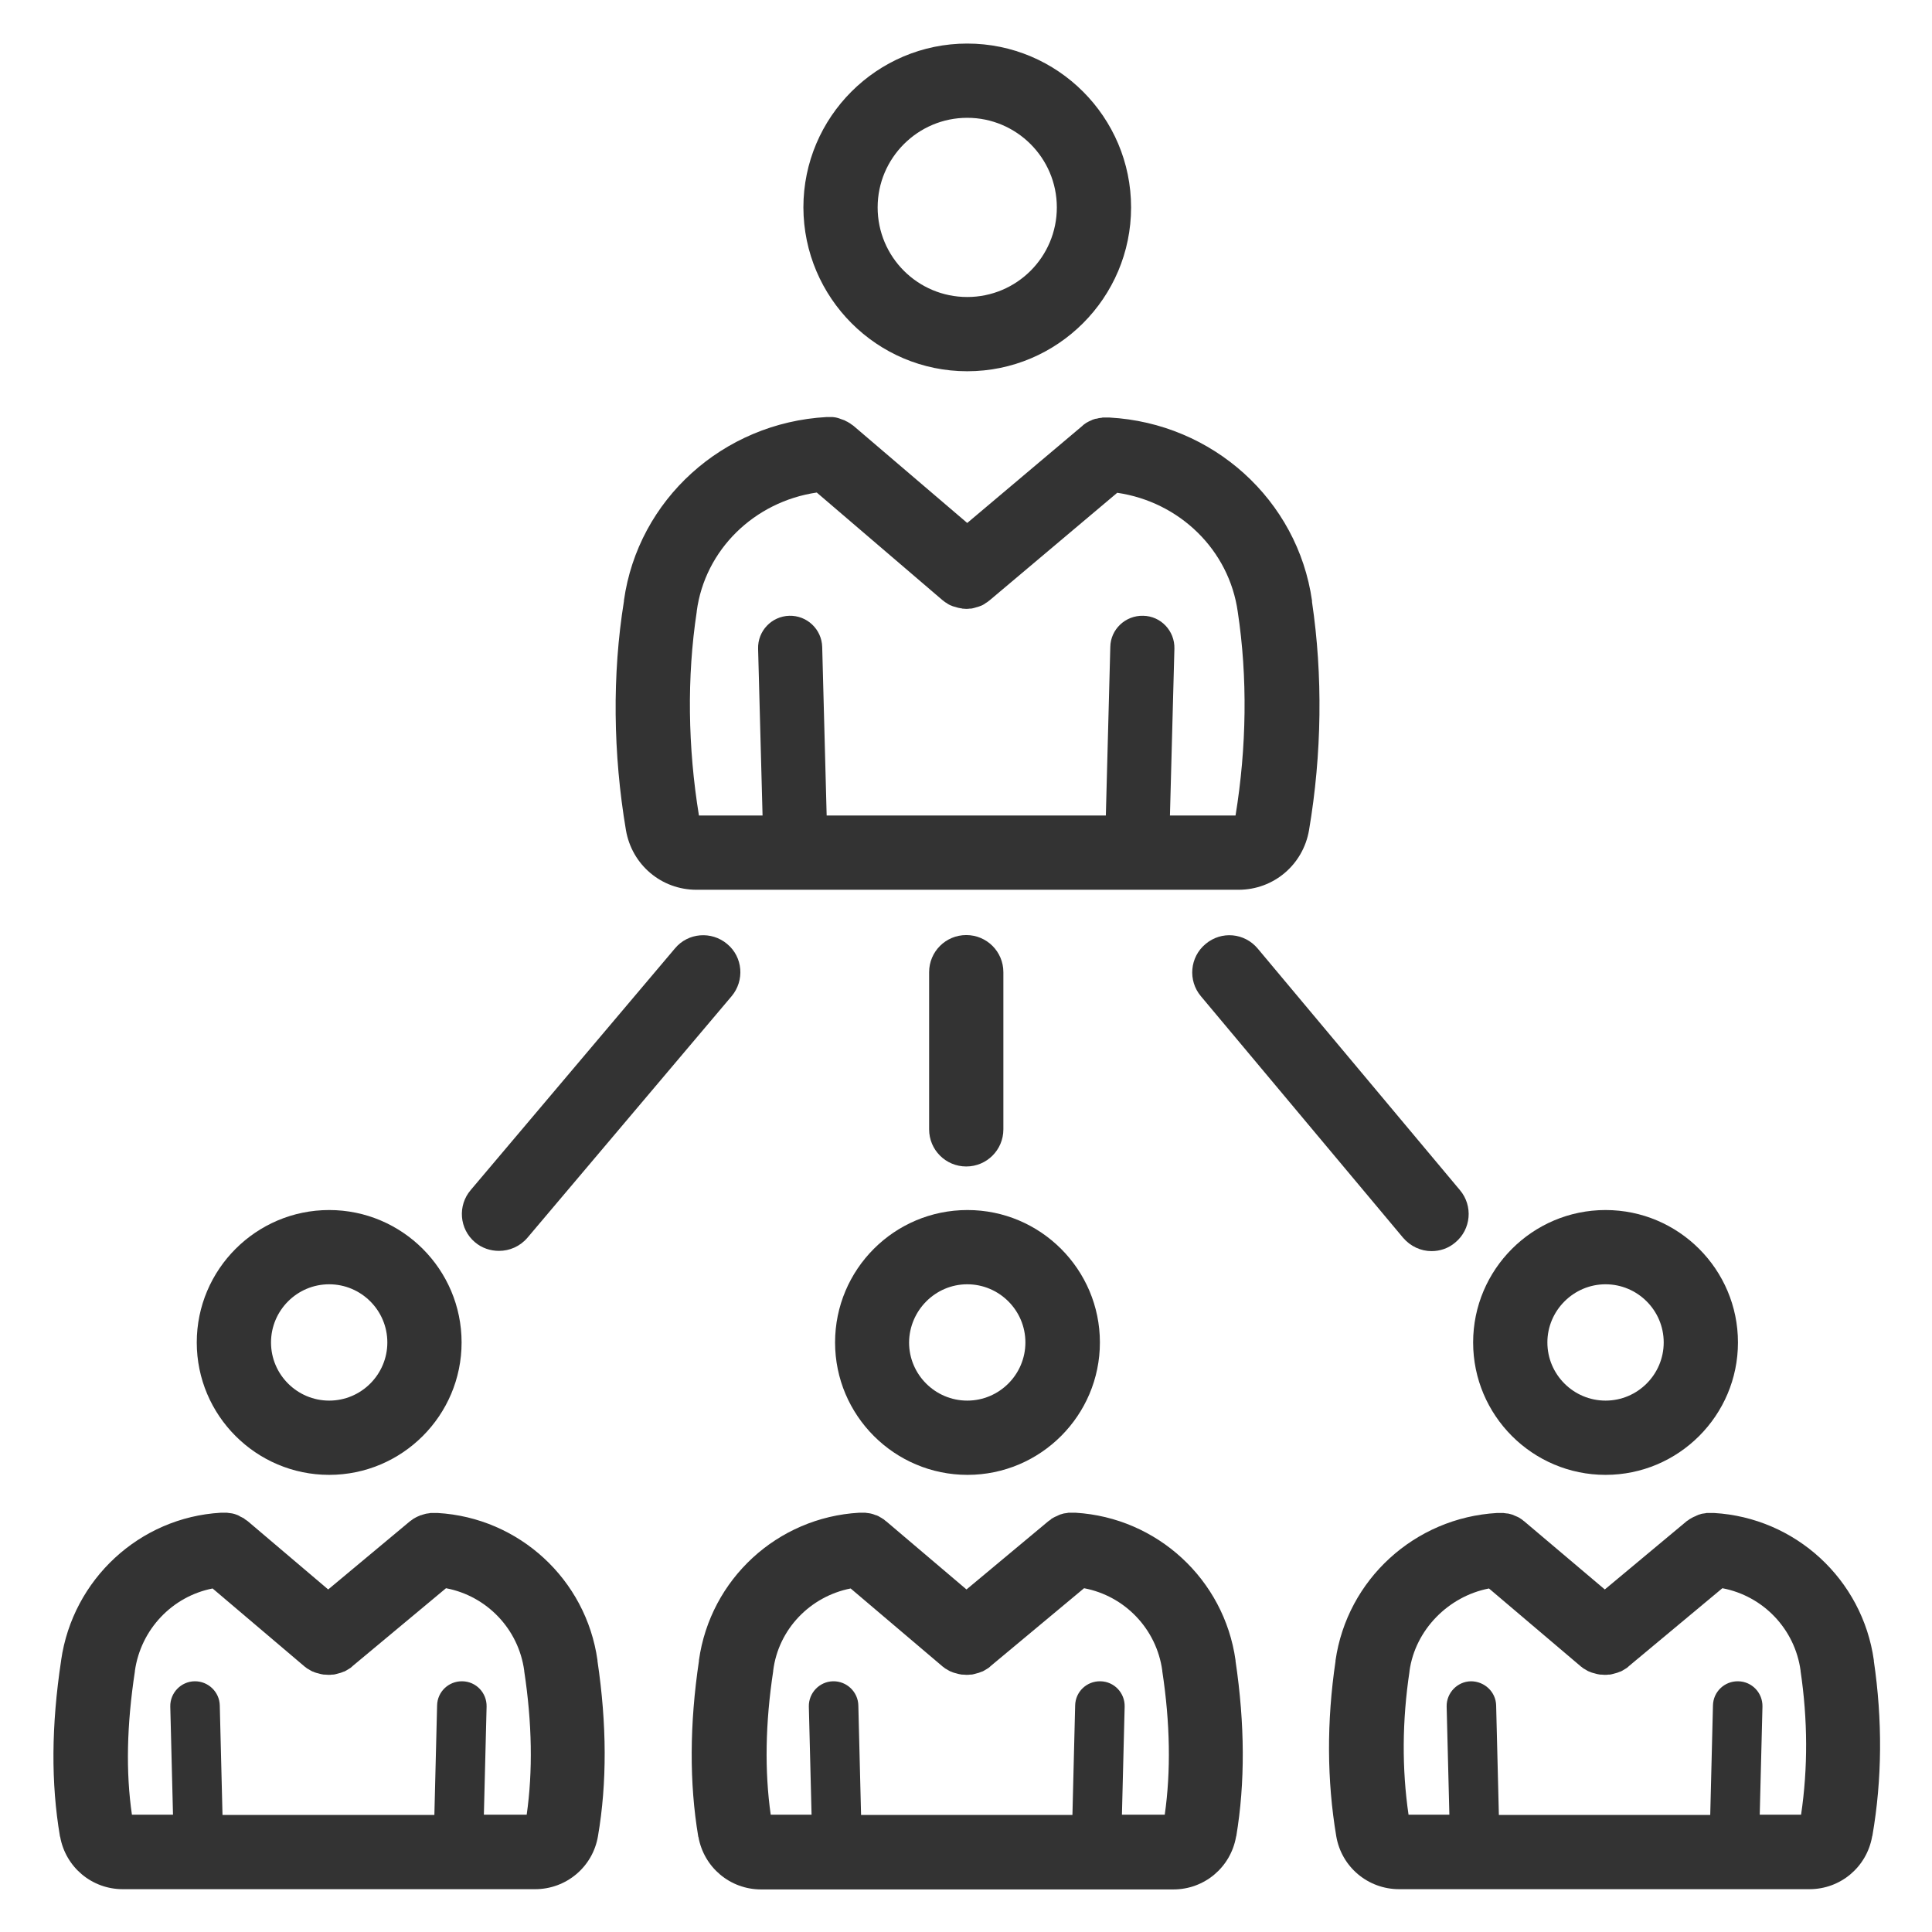 <svg xmlns="http://www.w3.org/2000/svg" xmlns:xlink="http://www.w3.org/1999/xlink" id="Layer_1" x="0px" y="0px" width="780.6px" height="780.6px" viewBox="0 0 780.6 780.6" style="enable-background:new 0 0 780.6 780.6;" xml:space="preserve"><style type="text/css">	.st0{fill:#333333;}</style><g>	<path class="st0" d="M390.8,150c36.5,0,66.2-29.7,66.2-66.2c0-36.5-29.7-66.2-66.2-66.2s-66.2,29.7-66.2,66.2   C324.7,120.3,354.3,150,390.8,150z M390.8,47.6c19.9,0,36.2,16.2,36.2,36.2S410.8,120,390.8,120s-36.2-16.2-36.2-36.2   S370.9,47.6,390.8,47.6z"></path>	<path class="st0" d="M252.9,335.4c2.4,14,14.3,24.1,28.5,24.1h219c14.2,0,26.1-10.1,28.5-24.1c0,0,0,0,0,0   c5.2-30.7,5.6-62.6,1.2-92.2c0,0,0,0,0-0.1c0,0,0-0.1,0-0.1c0-0.1,0-0.2,0-0.2c0,0,0-0.1,0-0.1c-5.8-40.7-40.1-71.7-81.8-74   c0,0-0.1,0-0.1,0c-0.2,0-0.3,0-0.5,0c-0.1,0-0.3,0-0.4,0c-0.3,0-0.5,0-0.8,0c-0.3,0-0.5,0-0.8,0c-0.2,0-0.4,0-0.6,0.1   c-0.3,0-0.6,0.1-0.9,0.1c-0.2,0-0.3,0.1-0.5,0.1c-0.3,0.1-0.6,0.2-1,0.2c-0.1,0-0.3,0.1-0.4,0.1c-0.3,0.1-0.6,0.2-0.9,0.3   c-0.1,0.1-0.3,0.1-0.4,0.2c-0.3,0.1-0.6,0.3-0.9,0.4c-0.1,0.1-0.3,0.1-0.4,0.2c-0.3,0.2-0.6,0.3-0.9,0.5c-0.1,0.1-0.3,0.2-0.4,0.3   c-0.3,0.2-0.6,0.4-0.8,0.6c-0.1,0.1-0.2,0.1-0.2,0.2l-46.6,39.3l-45.9-39.2c-0.1-0.1-0.3-0.2-0.4-0.3c-0.2-0.1-0.4-0.3-0.6-0.4   c-0.2-0.2-0.4-0.3-0.7-0.5c-0.2-0.1-0.4-0.2-0.5-0.3c-0.2-0.1-0.5-0.3-0.8-0.4c-0.2-0.1-0.4-0.2-0.5-0.3c-0.3-0.1-0.5-0.2-0.8-0.3   c-0.2-0.1-0.4-0.1-0.6-0.2c-0.3-0.1-0.5-0.2-0.8-0.3c-0.2-0.1-0.4-0.1-0.6-0.2c-0.3-0.1-0.5-0.1-0.8-0.2c-0.2,0-0.4-0.1-0.6-0.1   c-0.3,0-0.6-0.1-0.8-0.1c-0.2,0-0.4,0-0.6,0c-0.3,0-0.6,0-0.8,0c-0.2,0-0.3,0-0.5,0c-0.1,0-0.2,0-0.4,0c0,0-0.1,0-0.1,0   c-41.9,2.3-76.2,33.4-81.9,74.1c0,0,0,0.1,0,0.1c0,0.1,0,0.1,0,0.2c0,0,0,0,0,0c0,0,0,0,0,0C247.3,272.6,247.7,304.6,252.9,335.4z    M330,199l50.7,43.4c0.1,0.1,0.3,0.2,0.4,0.3c0.2,0.1,0.3,0.3,0.5,0.4c0.3,0.2,0.5,0.4,0.8,0.5c0.1,0.1,0.3,0.2,0.4,0.3   c0.4,0.3,0.9,0.5,1.3,0.7c0.1,0,0.2,0.1,0.3,0.1c0.4,0.2,0.7,0.3,1.1,0.4c0.1,0,0.3,0.1,0.4,0.1c0.3,0.1,0.7,0.2,1,0.3   c0.1,0,0.3,0.1,0.4,0.1c0.4,0.1,0.7,0.1,1.1,0.2c0.1,0,0.3,0,0.4,0.1c0.5,0,1,0.1,1.5,0.1c0,0,0,0,0,0c0,0,0,0,0,0   c0.5,0,1,0,1.5-0.1c0.1,0,0.3,0,0.4,0c0.4,0,0.7-0.1,1.1-0.2c0.1,0,0.3-0.1,0.4-0.1c0.3-0.1,0.7-0.2,1-0.3c0.1,0,0.3-0.1,0.4-0.1   c0.4-0.1,0.8-0.3,1.1-0.4c0.1,0,0.2-0.1,0.3-0.1c0.4-0.2,0.9-0.4,1.3-0.7c0.1-0.1,0.3-0.2,0.4-0.3c0.3-0.2,0.6-0.4,0.8-0.5   c0.2-0.1,0.3-0.3,0.5-0.4c0.1-0.1,0.3-0.2,0.4-0.3l51.5-43.4c25.2,3.7,45.2,23.1,48.7,48.1c0,0,0,0,0,0c4,26.4,3.6,54.8-0.9,82.3   h-26.5l1.8-67.4c0.2-7.2-5.5-13.2-12.6-13.3c-7.2-0.2-13.2,5.5-13.3,12.6l-1.8,68.1H334l-1.8-68.1c-0.2-7.2-6.2-12.8-13.3-12.6   c-7.2,0.2-12.8,6.2-12.6,13.3l1.8,67.4h-25.7c-4.5-27.5-4.9-56-0.9-82.3c0,0,0-0.1,0-0.1c0,0,0-0.1,0-0.1   C284.8,222.1,304.8,202.7,330,199z"></path>	<path class="st0" d="M405.4,456.3v-63.5c0-8.3-6.7-15-15-15c-8.3,0-15,6.7-15,15v63.5c0,8.3,6.7,15,15,15   C398.7,471.3,405.4,464.6,405.4,456.3z"></path>	<path class="st0" d="M337.4,542.4c0,29.5,24,53.5,53.5,53.5c29.5,0,53.5-24,53.5-53.5c0-29.5-24-53.5-53.5-53.5   C361.3,488.9,337.4,512.9,337.4,542.4z M390.8,518.9c12.9,0,23.5,10.5,23.5,23.5c0,12.9-10.5,23.5-23.5,23.5   c-12.9,0-23.5-10.5-23.5-23.5C367.4,529.5,377.9,518.9,390.8,518.9z"></path>	<path class="st0" d="M499.2,671.1C499.2,671,499.2,671,499.2,671.1c0-0.1,0-0.1,0-0.2c0,0,0,0,0-0.1c-4.6-32.7-31.7-57.6-64.6-59.6   c0,0,0,0-0.1,0c-0.2,0-0.4,0-0.6,0c-0.1,0-0.3,0-0.4,0c-0.3,0-0.5,0-0.8,0c-0.2,0-0.5,0-0.7,0c-0.3,0-0.5,0-0.8,0.1   c-0.2,0-0.5,0.1-0.7,0.1c-0.2,0-0.5,0.1-0.7,0.1c-0.2,0.1-0.5,0.1-0.7,0.2c-0.2,0.1-0.4,0.1-0.7,0.2c-0.2,0.1-0.5,0.2-0.7,0.3   c-0.2,0.1-0.4,0.2-0.6,0.3c-0.2,0.1-0.5,0.2-0.7,0.3c-0.2,0.1-0.4,0.2-0.6,0.3c-0.2,0.1-0.5,0.3-0.7,0.4c-0.2,0.1-0.4,0.2-0.5,0.4   c-0.2,0.2-0.5,0.3-0.7,0.5c-0.1,0.1-0.2,0.1-0.3,0.2l-33.1,27.6l-32.4-27.5c-0.1-0.1-0.2-0.1-0.3-0.2c-0.2-0.2-0.5-0.4-0.7-0.6   c-0.2-0.1-0.3-0.2-0.5-0.3c-0.2-0.2-0.5-0.3-0.8-0.5c-0.2-0.1-0.4-0.2-0.5-0.3c-0.2-0.1-0.5-0.3-0.8-0.4c-0.2-0.1-0.4-0.2-0.6-0.2   c-0.3-0.1-0.5-0.2-0.8-0.3c-0.2-0.1-0.4-0.1-0.6-0.2c-0.3-0.1-0.5-0.1-0.8-0.2c-0.2,0-0.4-0.1-0.6-0.1c-0.3,0-0.5-0.1-0.8-0.1   c-0.2,0-0.5-0.1-0.7-0.1c-0.2,0-0.5,0-0.7,0c-0.3,0-0.5,0-0.8,0c-0.2,0-0.3,0-0.5,0c-0.1,0-0.3,0-0.4,0c0,0-0.1,0-0.1,0   c-33,1.9-60.1,26.8-64.7,59.6c0,0,0,0.1,0,0.1c0,0.1,0,0.1,0,0.2c0,0,0,0,0,0c0,0,0,0,0,0c-3.8,25.5-3.9,49.3-0.3,70.8   c0,0.1,0,0.2,0.1,0.3c2.2,12.3,12.8,21.2,25.3,21.2h166.6c12.5,0,23.1-8.9,25.3-21.2c0-0.1,0-0.2,0.1-0.3   C503.1,720.4,503,696.6,499.2,671.1C499.2,671.1,499.2,671.1,499.2,671.1z M343.7,641.8l37,31.4c0.1,0.1,0.2,0.2,0.4,0.3   c0.2,0.1,0.3,0.3,0.5,0.4c0.3,0.2,0.5,0.4,0.8,0.5c0.2,0.1,0.3,0.2,0.5,0.3c0.4,0.3,0.9,0.5,1.3,0.7c0,0,0.1,0,0.1,0   c0.4,0.2,0.9,0.4,1.3,0.5c0.1,0,0.3,0.1,0.4,0.1c0.4,0.1,0.7,0.2,1.1,0.3c0.1,0,0.3,0.1,0.4,0.1c0.4,0.1,0.7,0.1,1.1,0.2   c0.1,0,0.3,0,0.4,0c0.5,0,1,0.1,1.5,0.1c0,0,0,0,0,0s0,0,0,0c0.5,0,1,0,1.5-0.1c0.1,0,0.2,0,0.4,0c0.4,0,0.7-0.1,1.1-0.2   c0.1,0,0.3-0.1,0.4-0.1c0.4-0.1,0.7-0.2,1.1-0.3c0.1,0,0.2-0.1,0.4-0.1c0.4-0.2,0.9-0.3,1.3-0.5c0,0,0.1,0,0.1,0   c0.4-0.2,0.9-0.4,1.3-0.7c0.2-0.1,0.3-0.2,0.5-0.3c0.3-0.2,0.5-0.3,0.8-0.5c0.2-0.1,0.3-0.3,0.5-0.4c0.1-0.1,0.2-0.2,0.3-0.3   l37.8-31.5c16.4,3.1,29.3,16.4,31.6,33.3c0,0,0,0.1,0,0.1c0,0,0,0.1,0,0.1c3.2,21,3.5,40.5,1,58h-17.3l1.1-43.7   c0.1-5.5-4.2-10.1-9.8-10.2c-5.5-0.1-10.1,4.2-10.2,9.8l-1.1,44.2h-85.4l-1.1-44.2c-0.1-5.5-4.7-9.9-10.2-9.8   c-5.5,0.1-9.9,4.7-9.8,10.2l1.1,43.7h-16.5c-2.5-17.5-2.2-37,1-58c0,0,0-0.1,0-0.1c0,0,0-0.1,0-0.1   C314.5,658.2,327.4,645,343.7,641.8z"></path>	<path class="st0" d="M133,595.9c29.5,0,53.5-24,53.5-53.5c0-29.5-24-53.5-53.5-53.5c-29.5,0-53.5,24-53.5,53.5   C79.5,571.9,103.5,595.9,133,595.9z M133,518.9c12.9,0,23.5,10.5,23.5,23.5c0,12.9-10.5,23.5-23.5,23.5   c-12.9,0-23.5-10.5-23.5-23.5C109.5,529.5,120,518.9,133,518.9z"></path>	<path class="st0" d="M241.4,671.1C241.4,671.1,241.4,671,241.4,671.1c0-0.1,0-0.1,0-0.2c0,0,0,0,0-0.1   c-4.6-32.7-31.7-57.6-64.6-59.5c0,0-0.1,0-0.1,0c-0.2,0-0.4,0-0.5,0c-0.1,0-0.2,0-0.4,0c-0.3,0-0.6,0-0.8,0c-0.2,0-0.4,0-0.7,0   c-0.3,0-0.5,0-0.8,0.1c-0.2,0-0.5,0.1-0.7,0.1c-0.2,0-0.5,0.1-0.7,0.1c-0.2,0.1-0.5,0.1-0.7,0.2c-0.2,0.1-0.5,0.1-0.7,0.2   c-0.2,0.1-0.5,0.2-0.7,0.2c-0.2,0.1-0.4,0.2-0.7,0.3c-0.2,0.1-0.5,0.2-0.7,0.3c-0.2,0.1-0.4,0.2-0.6,0.3c-0.2,0.1-0.5,0.3-0.7,0.4   c-0.2,0.1-0.4,0.2-0.6,0.4c-0.2,0.2-0.5,0.3-0.7,0.5c-0.1,0.1-0.2,0.1-0.3,0.2l-33.1,27.6l-32.4-27.5c-0.1-0.1-0.2-0.2-0.3-0.2   c-0.2-0.2-0.5-0.4-0.7-0.5c-0.2-0.1-0.3-0.2-0.5-0.4c-0.2-0.2-0.5-0.3-0.7-0.4c-0.2-0.1-0.4-0.2-0.6-0.3c-0.2-0.1-0.5-0.2-0.7-0.4   c-0.2-0.1-0.4-0.2-0.6-0.3c-0.2-0.1-0.5-0.2-0.8-0.3c-0.2-0.1-0.4-0.1-0.6-0.2c-0.3-0.1-0.5-0.1-0.8-0.2c-0.2,0-0.4-0.1-0.7-0.1   c-0.3,0-0.5-0.1-0.8-0.1c-0.2,0-0.5-0.1-0.7-0.1c-0.2,0-0.5,0-0.7,0c-0.3,0-0.5,0-0.8,0c-0.2,0-0.3,0-0.5,0c-0.1,0-0.3,0-0.4,0   c0,0-0.1,0-0.1,0c-32.8,1.9-59.8,26.9-64.5,59.6c0,0,0,0.1,0,0.1c-4,26.4-4.1,49.6-0.5,70.9c0,0.1,0,0.2,0.1,0.3   c2.2,12.3,12.8,21.2,25.3,21.2h166.6c12.6,0,23.3-9,25.4-21.4C245.3,720.4,245.2,696.6,241.4,671.1   C241.4,671.1,241.4,671.1,241.4,671.1z M85.9,641.8l37,31.4c0.1,0.1,0.2,0.2,0.4,0.3c0.2,0.1,0.3,0.3,0.5,0.4   c0.3,0.2,0.5,0.4,0.8,0.5c0.2,0.1,0.3,0.2,0.5,0.3c0.4,0.3,0.9,0.5,1.3,0.7c0,0,0.1,0,0.1,0c0.4,0.2,0.9,0.4,1.3,0.5   c0.1,0,0.2,0.1,0.4,0.1c0.4,0.1,0.7,0.2,1.1,0.3c0.1,0,0.3,0.1,0.4,0.1c0.4,0.1,0.7,0.1,1.1,0.2c0.1,0,0.3,0,0.4,0   c0.5,0,1,0.1,1.5,0.1c0,0,0,0,0,0c0,0,0,0,0,0c0.5,0,1,0,1.5-0.1c0.1,0,0.2,0,0.4,0c0.4,0,0.7-0.1,1.1-0.2c0.1,0,0.3-0.1,0.4-0.1   c0.4-0.1,0.7-0.2,1.1-0.3c0.1,0,0.2-0.1,0.4-0.1c0.4-0.2,0.9-0.3,1.3-0.5c0,0,0.1,0,0.1,0c0.4-0.2,0.9-0.4,1.3-0.7   c0.2-0.1,0.3-0.2,0.5-0.3c0.3-0.2,0.5-0.3,0.8-0.5c0.2-0.1,0.3-0.3,0.5-0.4c0.1-0.1,0.2-0.2,0.3-0.3l37.8-31.5   c16.4,3.1,29.3,16.4,31.6,33.3c0,0,0,0.1,0,0.1c0,0,0,0.1,0,0.1c3.2,21,3.5,40.5,1,58h-17.3l1.1-43.7c0.1-5.5-4.2-10.1-9.8-10.2   c-5.5-0.1-10.1,4.2-10.2,9.8l-1.1,44.2H89.9l-1.1-44.2c-0.1-5.5-4.7-9.9-10.2-9.8c-5.5,0.1-9.9,4.7-9.8,10.2l1.1,43.7H53.3   c-2.5-17.2-2.1-36.2,1.2-57.9c0,0,0-0.1,0-0.1c0,0,0-0.1,0-0.1C56.9,658.3,69.6,645,85.9,641.8z"></path>	<path class="st0" d="M648.7,595.9c29.5,0,53.5-24,53.5-53.5c0-29.5-24-53.5-53.5-53.5c-29.5,0-53.5,24-53.5,53.5   C595.2,571.9,619.2,595.9,648.7,595.9z M648.7,518.9c12.9,0,23.5,10.5,23.5,23.5c0,12.9-10.5,23.5-23.5,23.5   c-12.9,0-23.5-10.5-23.5-23.5C625.2,529.5,635.8,518.9,648.7,518.9z"></path>	<path class="st0" d="M757.1,671.1C757.1,671.1,757.1,671.1,757.1,671.1C757.1,671,757.1,671,757.1,671.1c0-0.1,0-0.1,0-0.2   c0,0,0,0,0-0.1c-4.6-32.7-31.7-57.6-64.6-59.5c0,0,0,0-0.1,0c-0.2,0-0.4,0-0.6,0c-0.1,0-0.3,0-0.4,0c-0.3,0-0.5,0-0.8,0   c-0.2,0-0.5,0-0.7,0c-0.3,0-0.5,0-0.8,0.1c-0.2,0-0.5,0.1-0.7,0.1c-0.2,0-0.5,0.1-0.7,0.1c-0.3,0.1-0.5,0.1-0.7,0.2   c-0.2,0.1-0.4,0.1-0.7,0.2c-0.2,0.1-0.5,0.2-0.7,0.3c-0.2,0.1-0.4,0.2-0.6,0.3c-0.2,0.1-0.5,0.2-0.7,0.3c-0.2,0.1-0.4,0.2-0.6,0.3   c-0.2,0.1-0.5,0.3-0.7,0.4c-0.2,0.1-0.3,0.2-0.5,0.3c-0.2,0.2-0.5,0.4-0.7,0.5c-0.1,0.1-0.2,0.1-0.3,0.2l-33.1,27.6L616,614.8   c-0.1-0.1-0.2-0.2-0.4-0.3c-0.2-0.2-0.4-0.3-0.6-0.5c-0.2-0.1-0.4-0.3-0.6-0.4c-0.2-0.1-0.4-0.3-0.6-0.4c-0.2-0.1-0.4-0.2-0.6-0.3   c-0.2-0.1-0.4-0.2-0.7-0.3c-0.2-0.1-0.4-0.2-0.7-0.3c-0.2-0.1-0.5-0.2-0.7-0.3c-0.2-0.1-0.4-0.1-0.7-0.2c-0.2-0.1-0.5-0.1-0.8-0.2   c-0.2-0.1-0.4-0.1-0.7-0.1c-0.3,0-0.5-0.1-0.8-0.1c-0.2,0-0.5-0.1-0.7-0.1c-0.2,0-0.5,0-0.7,0c-0.3,0-0.5,0-0.8,0   c-0.2,0-0.3,0-0.5,0c-0.1,0-0.3,0-0.4,0c0,0-0.1,0-0.1,0c-33.3,1.9-60.6,26.9-65.3,59.6c0,0,0,0.1,0,0.1c0,0.1,0,0.1,0,0.2   c0,0,0,0,0,0c0,0,0,0,0,0c-3.6,24.3-3.5,48.1,0.3,70.7c0,0,0,0,0,0c2.1,12.4,12.8,21.4,25.4,21.4h165.8c12.5,0,23.1-8.9,25.3-21.2   c0-0.1,0-0.2,0.1-0.3C760.5,718.8,760.6,694.9,757.1,671.1z M601.6,641.8l37,31.4c0.1,0.1,0.2,0.2,0.4,0.3c0.2,0.1,0.3,0.3,0.5,0.4   c0.3,0.2,0.5,0.4,0.8,0.5c0.2,0.1,0.3,0.2,0.5,0.3c0.4,0.3,0.9,0.5,1.3,0.7c0,0,0.1,0,0.1,0c0.4,0.2,0.9,0.4,1.3,0.5   c0.1,0,0.3,0.1,0.4,0.1c0.4,0.1,0.7,0.2,1.1,0.3c0.1,0,0.3,0.1,0.4,0.1c0.4,0.1,0.7,0.1,1.1,0.2c0.1,0,0.3,0,0.4,0   c0.5,0,1,0.1,1.5,0.1c0,0,0,0,0,0c0,0,0,0,0,0c0.5,0,1,0,1.5-0.1c0.1,0,0.2,0,0.4,0c0.4,0,0.7-0.1,1.1-0.2c0.1,0,0.3-0.1,0.4-0.1   c0.4-0.1,0.7-0.2,1.1-0.3c0.1,0,0.2-0.1,0.4-0.1c0.4-0.2,0.9-0.3,1.3-0.5c0,0,0.1,0,0.1,0c0.4-0.2,0.9-0.4,1.3-0.7   c0.2-0.1,0.3-0.2,0.5-0.3c0.3-0.2,0.5-0.3,0.8-0.5c0.2-0.1,0.3-0.3,0.5-0.4c0.1-0.1,0.2-0.2,0.3-0.3l37.8-31.5   c16.4,3.1,29.3,16.4,31.6,33.3c0,0,0,0.1,0,0.1c0,0,0,0.1,0,0.1c2.9,19.6,3,39.1,0.2,58H711l1.1-43.7c0.1-5.5-4.2-10.1-9.8-10.2   c-5.5-0.1-10.1,4.2-10.2,9.8l-1.1,44.2h-85.4l-1.1-44.2c-0.1-5.5-4.7-9.8-10.2-9.8c-5.5,0.1-9.9,4.7-9.8,10.2l1.1,43.7h-16.5   c-2.7-18.5-2.6-38,0.4-57.9c0,0,0-0.1,0-0.1c0,0,0-0.1,0-0.1C571.8,658.6,585.1,645,601.6,641.8z"></path>	<path class="st0" d="M191.9,501.9c2.8,2.4,6.3,3.5,9.7,3.5c4.3,0,8.5-1.8,11.5-5.3l82.5-97.6c5.3-6.3,4.6-15.8-1.8-21.1   c-6.3-5.3-15.8-4.6-21.1,1.8l-82.5,97.6C184.8,487.1,185.6,496.6,191.9,501.9z"></path>	<path class="st0" d="M487.1,381.4c-6.4,5.3-7.2,14.8-1.9,21.1l81.7,97.6c3,3.5,7.2,5.4,11.5,5.4c3.4,0,6.8-1.1,9.6-3.5   c6.4-5.3,7.2-14.8,1.9-21.1l-81.7-97.6C502.9,376.9,493.5,376,487.1,381.4z"></path></g></svg>